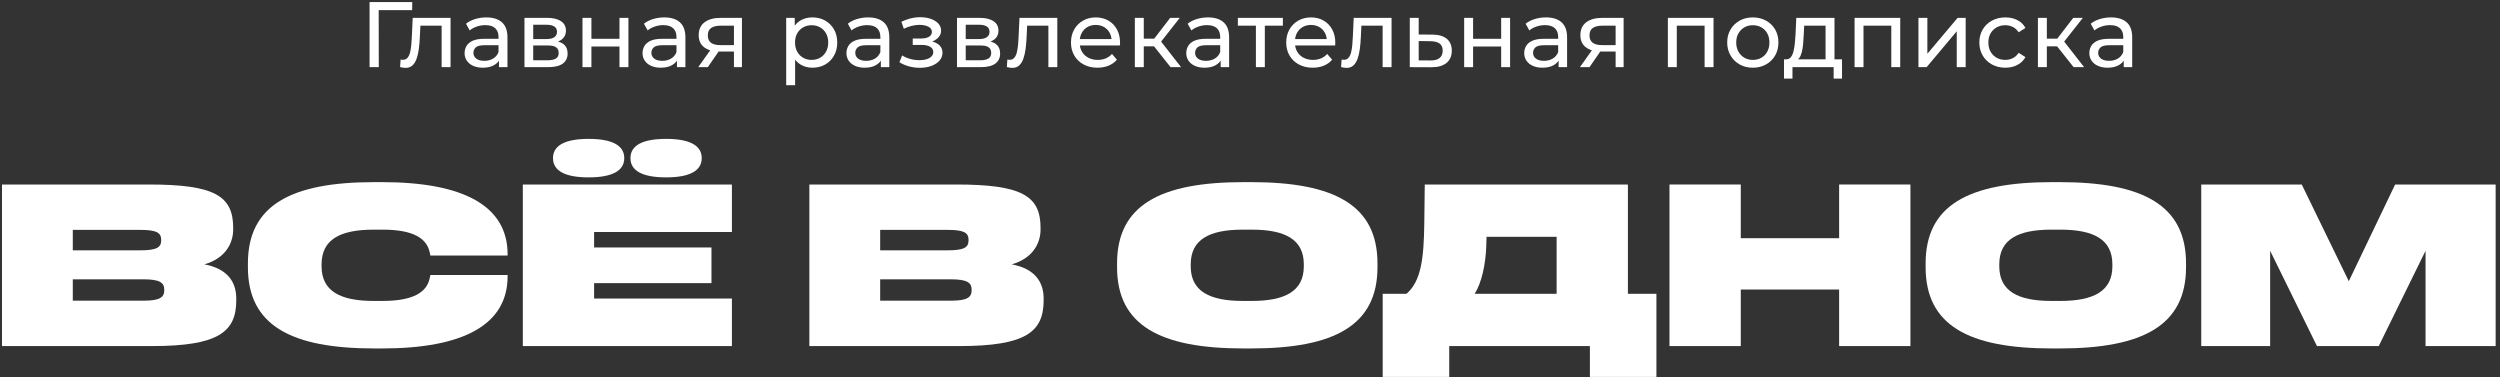<?xml version="1.0" encoding="UTF-8"?>
<svg width="484px" height="73px" viewBox="0 0 484 73" version="1.1" xmlns="http://www.w3.org/2000/svg" xmlns:xlink="http://www.w3.org/1999/xlink">
    <rect x="0" y="0" width="484" height="73" fill="#333333" stroke="none"/>
    <title>Главная развлекатель</title>
    <g id="Page-1" stroke="none" stroke-width="1" fill="none" fill-rule="evenodd">
        <g id="Главная-развлекатель" transform="translate(0.385, 0.4)" fill="#FFFFFF" fill-rule="nonzero">
            <polygon id="Path" points="71.164 12.6 71.164 1.77635684e-15 79.426 1.77635684e-15 79.408 1.566 72.496 1.566 72.928 1.116 72.946 12.6"></polygon>
            <path d="M77.068,12.582 L77.176,11.124 C77.26,11.136 77.338,11.148 77.41,11.16 C77.482,11.172 77.548,11.178 77.608,11.178 C77.992,11.178 78.295,11.046 78.517,10.782 C78.739,10.518 78.904,10.167 79.012,9.729 C79.12,9.291 79.198,8.796 79.246,8.244 C79.294,7.692 79.33,7.14 79.354,6.588 L79.516,3.06 L86.842,3.06 L86.842,12.6 L85.114,12.6 L85.114,4.068 L85.528,4.572 L80.632,4.572 L81.028,4.05 L80.902,6.696 C80.866,7.536 80.8,8.322 80.704,9.054 C80.608,9.786 80.461,10.428 80.263,10.98 C80.065,11.532 79.795,11.964 79.453,12.276 C79.111,12.588 78.67,12.744 78.13,12.744 C77.974,12.744 77.809,12.729 77.635,12.699 C77.461,12.669 77.272,12.63 77.068,12.582 Z" id="Path"></path>
            <path d="M96.22,12.6 L96.22,10.584 L96.13,10.206 L96.13,6.768 C96.13,6.036 95.917,5.469 95.491,5.067 C95.065,4.665 94.426,4.464 93.574,4.464 C93.01,4.464 92.458,4.557 91.918,4.743 C91.378,4.929 90.922,5.178 90.55,5.49 L89.83,4.194 C90.322,3.798 90.913,3.495 91.603,3.285 C92.293,3.075 93.016,2.97 93.772,2.97 C95.08,2.97 96.088,3.288 96.796,3.924 C97.504,4.56 97.858,5.532 97.858,6.84 L97.858,12.6 L96.22,12.6 Z M93.088,12.708 C92.38,12.708 91.759,12.588 91.225,12.348 C90.691,12.108 90.28,11.775 89.992,11.349 C89.704,10.923 89.56,10.44 89.56,9.9 C89.56,9.384 89.683,8.916 89.929,8.496 C90.175,8.076 90.577,7.74 91.135,7.488 C91.693,7.236 92.446,7.11 93.394,7.11 L96.418,7.11 L96.418,8.352 L93.466,8.352 C92.602,8.352 92.02,8.496 91.72,8.784 C91.42,9.072 91.27,9.42 91.27,9.828 C91.27,10.296 91.456,10.671 91.828,10.953 C92.2,11.235 92.716,11.376 93.376,11.376 C94.024,11.376 94.591,11.232 95.077,10.944 C95.563,10.656 95.914,10.236 96.13,9.684 L96.472,10.872 C96.244,11.436 95.842,11.883 95.266,12.213 C94.69,12.543 93.964,12.708 93.088,12.708 Z" id="Shape"></path>
            <path d="M101.152,12.6 L101.152,3.06 L105.58,3.06 C106.696,3.06 107.575,3.273 108.217,3.699 C108.859,4.125 109.18,4.728 109.18,5.508 C109.18,6.288 108.877,6.891 108.271,7.317 C107.665,7.743 106.864,7.956 105.868,7.956 L106.138,7.488 C107.278,7.488 108.124,7.698 108.676,8.118 C109.228,8.538 109.504,9.156 109.504,9.972 C109.504,10.8 109.195,11.445 108.577,11.907 C107.959,12.369 107.014,12.6 105.742,12.6 L101.152,12.6 Z M102.844,11.268 L105.616,11.268 C106.336,11.268 106.876,11.157 107.236,10.935 C107.596,10.713 107.776,10.356 107.776,9.864 C107.776,9.36 107.611,8.991 107.281,8.757 C106.951,8.523 106.432,8.406 105.724,8.406 L102.844,8.406 L102.844,11.268 Z M102.844,7.164 L105.436,7.164 C106.096,7.164 106.597,7.041 106.939,6.795 C107.281,6.549 107.452,6.204 107.452,5.76 C107.452,5.304 107.281,4.962 106.939,4.734 C106.597,4.506 106.096,4.392 105.436,4.392 L102.844,4.392 L102.844,7.164 Z" id="Shape"></path>
            <polygon id="Path" points="112.384 12.6 112.384 3.06 114.112 3.06 114.112 7.11 119.548 7.11 119.548 3.06 121.276 3.06 121.276 12.6 119.548 12.6 119.548 8.604 114.112 8.604 114.112 12.6"></polygon>
            <path d="M130.672,12.6 L130.672,10.584 L130.582,10.206 L130.582,6.768 C130.582,6.036 130.369,5.469 129.943,5.067 C129.517,4.665 128.878,4.464 128.026,4.464 C127.462,4.464 126.91,4.557 126.37,4.743 C125.83,4.929 125.374,5.178 125.002,5.49 L124.282,4.194 C124.774,3.798 125.365,3.495 126.055,3.285 C126.745,3.075 127.468,2.97 128.224,2.97 C129.532,2.97 130.54,3.288 131.248,3.924 C131.956,4.56 132.31,5.532 132.31,6.84 L132.31,12.6 L130.672,12.6 Z M127.54,12.708 C126.832,12.708 126.211,12.588 125.677,12.348 C125.143,12.108 124.732,11.775 124.444,11.349 C124.156,10.923 124.012,10.44 124.012,9.9 C124.012,9.384 124.135,8.916 124.381,8.496 C124.627,8.076 125.029,7.74 125.587,7.488 C126.145,7.236 126.898,7.11 127.846,7.11 L130.87,7.11 L130.87,8.352 L127.918,8.352 C127.054,8.352 126.472,8.496 126.172,8.784 C125.872,9.072 125.722,9.42 125.722,9.828 C125.722,10.296 125.908,10.671 126.28,10.953 C126.652,11.235 127.168,11.376 127.828,11.376 C128.476,11.376 129.043,11.232 129.529,10.944 C130.015,10.656 130.366,10.236 130.582,9.684 L130.924,10.872 C130.696,11.436 130.294,11.883 129.718,12.213 C129.142,12.543 128.416,12.708 127.54,12.708 Z" id="Shape"></path>
            <path d="M141.706,12.6 L141.706,9.252 L141.976,9.576 L138.934,9.576 C137.662,9.576 136.669,9.306 135.955,8.766 C135.241,8.226 134.884,7.44 134.884,6.408 C134.884,5.304 135.265,4.47 136.027,3.906 C136.789,3.342 137.806,3.06 139.078,3.06 L143.254,3.06 L143.254,12.6 L141.706,12.6 Z M134.794,12.6 L137.386,8.946 L139.168,8.946 L136.648,12.6 L134.794,12.6 Z M141.706,8.712 L141.706,4.086 L141.976,4.572 L139.132,4.572 C138.34,4.572 137.728,4.719 137.296,5.013 C136.864,5.307 136.648,5.79 136.648,6.462 C136.648,7.71 137.452,8.334 139.06,8.334 L141.976,8.334 L141.706,8.712 Z" id="Shape"></path>
            <path d="M156.88,12.708 C156.088,12.708 155.365,12.525 154.711,12.159 C154.057,11.793 153.535,11.25 153.145,10.53 C152.755,9.81 152.56,8.91 152.56,7.83 C152.56,6.75 152.749,5.85 153.127,5.13 C153.505,4.41 154.021,3.87 154.675,3.51 C155.329,3.15 156.064,2.97 156.88,2.97 C157.816,2.97 158.644,3.174 159.364,3.582 C160.084,3.99 160.654,4.557 161.074,5.283 C161.494,6.009 161.704,6.858 161.704,7.83 C161.704,8.802 161.494,9.654 161.074,10.386 C160.654,11.118 160.084,11.688 159.364,12.096 C158.644,12.504 157.816,12.708 156.88,12.708 Z M151.822,16.092 L151.822,3.06 L153.478,3.06 L153.478,5.634 L153.37,7.848 L153.55,10.062 L153.55,16.092 L151.822,16.092 Z M156.736,11.196 C157.348,11.196 157.897,11.058 158.383,10.782 C158.869,10.506 159.253,10.113 159.535,9.603 C159.817,9.093 159.958,8.502 159.958,7.83 C159.958,7.146 159.817,6.555 159.535,6.057 C159.253,5.559 158.869,5.172 158.383,4.896 C157.897,4.62 157.348,4.482 156.736,4.482 C156.136,4.482 155.593,4.62 155.107,4.896 C154.621,5.172 154.237,5.559 153.955,6.057 C153.673,6.555 153.532,7.146 153.532,7.83 C153.532,8.502 153.673,9.093 153.955,9.603 C154.237,10.113 154.621,10.506 155.107,10.782 C155.593,11.058 156.136,11.196 156.736,11.196 Z" id="Shape"></path>
            <path d="M170.146,12.6 L170.146,10.584 L170.056,10.206 L170.056,6.768 C170.056,6.036 169.843,5.469 169.417,5.067 C168.991,4.665 168.352,4.464 167.5,4.464 C166.936,4.464 166.384,4.557 165.844,4.743 C165.304,4.929 164.848,5.178 164.476,5.49 L163.756,4.194 C164.248,3.798 164.839,3.495 165.529,3.285 C166.219,3.075 166.942,2.97 167.698,2.97 C169.006,2.97 170.014,3.288 170.722,3.924 C171.43,4.56 171.784,5.532 171.784,6.84 L171.784,12.6 L170.146,12.6 Z M167.014,12.708 C166.306,12.708 165.685,12.588 165.151,12.348 C164.617,12.108 164.206,11.775 163.918,11.349 C163.63,10.923 163.486,10.44 163.486,9.9 C163.486,9.384 163.609,8.916 163.855,8.496 C164.101,8.076 164.503,7.74 165.061,7.488 C165.619,7.236 166.372,7.11 167.32,7.11 L170.344,7.11 L170.344,8.352 L167.392,8.352 C166.528,8.352 165.946,8.496 165.646,8.784 C165.346,9.072 165.196,9.42 165.196,9.828 C165.196,10.296 165.382,10.671 165.754,10.953 C166.126,11.235 166.642,11.376 167.302,11.376 C167.95,11.376 168.517,11.232 169.003,10.944 C169.489,10.656 169.84,10.236 170.056,9.684 L170.398,10.872 C170.17,11.436 169.768,11.883 169.192,12.213 C168.616,12.543 167.89,12.708 167.014,12.708 Z" id="Shape"></path>
            <path d="M177.706,12.726 C178.546,12.726 179.293,12.603 179.947,12.357 C180.601,12.111 181.12,11.769 181.504,11.331 C181.888,10.893 182.08,10.386 182.08,9.81 C182.08,9.09 181.774,8.52 181.162,8.1 C180.55,7.68 179.71,7.47 178.642,7.47 L178.57,7.884 C179.194,7.884 179.746,7.782 180.226,7.578 C180.706,7.374 181.09,7.095 181.378,6.741 C181.666,6.387 181.81,5.982 181.81,5.526 C181.81,4.986 181.621,4.518 181.243,4.122 C180.865,3.726 180.352,3.423 179.704,3.213 C179.056,3.003 178.318,2.91 177.49,2.934 C176.938,2.946 176.383,3.027 175.825,3.177 C175.267,3.327 174.7,3.54 174.124,3.816 L174.592,5.166 C175.108,4.914 175.615,4.728 176.113,4.608 C176.611,4.488 177.1,4.422 177.58,4.41 C178.072,4.41 178.501,4.464 178.867,4.572 C179.233,4.68 179.518,4.836 179.722,5.04 C179.926,5.244 180.028,5.49 180.028,5.778 C180.028,6.042 179.941,6.273 179.767,6.471 C179.593,6.669 179.35,6.816 179.038,6.912 C178.726,7.008 178.36,7.056 177.94,7.056 L176.32,7.056 L176.32,8.298 L178.048,8.298 C178.756,8.298 179.308,8.418 179.704,8.658 C180.1,8.898 180.298,9.24 180.298,9.684 C180.298,9.996 180.19,10.269 179.974,10.503 C179.758,10.737 179.449,10.92 179.047,11.052 C178.645,11.184 178.168,11.25 177.616,11.25 C177.016,11.25 176.422,11.169 175.834,11.007 C175.246,10.845 174.724,10.62 174.268,10.332 L173.746,11.646 C174.286,11.994 174.901,12.261 175.591,12.447 C176.281,12.633 176.986,12.726 177.706,12.726 Z" id="Path"></path>
            <path d="M184.888,12.6 L184.888,3.06 L189.316,3.06 C190.432,3.06 191.311,3.273 191.953,3.699 C192.595,4.125 192.916,4.728 192.916,5.508 C192.916,6.288 192.613,6.891 192.007,7.317 C191.401,7.743 190.6,7.956 189.604,7.956 L189.874,7.488 C191.014,7.488 191.86,7.698 192.412,8.118 C192.964,8.538 193.24,9.156 193.24,9.972 C193.24,10.8 192.931,11.445 192.313,11.907 C191.695,12.369 190.75,12.6 189.478,12.6 L184.888,12.6 Z M186.58,11.268 L189.352,11.268 C190.072,11.268 190.612,11.157 190.972,10.935 C191.332,10.713 191.512,10.356 191.512,9.864 C191.512,9.36 191.347,8.991 191.017,8.757 C190.687,8.523 190.168,8.406 189.46,8.406 L186.58,8.406 L186.58,11.268 Z M186.58,7.164 L189.172,7.164 C189.832,7.164 190.333,7.041 190.675,6.795 C191.017,6.549 191.188,6.204 191.188,5.76 C191.188,5.304 191.017,4.962 190.675,4.734 C190.333,4.506 189.832,4.392 189.172,4.392 L186.58,4.392 L186.58,7.164 Z" id="Shape"></path>
            <path d="M194.536,12.582 L194.644,11.124 C194.728,11.136 194.806,11.148 194.878,11.16 C194.95,11.172 195.016,11.178 195.076,11.178 C195.46,11.178 195.763,11.046 195.985,10.782 C196.207,10.518 196.372,10.167 196.48,9.729 C196.588,9.291 196.666,8.796 196.714,8.244 C196.762,7.692 196.798,7.14 196.822,6.588 L196.984,3.06 L204.31,3.06 L204.31,12.6 L202.582,12.6 L202.582,4.068 L202.996,4.572 L198.1,4.572 L198.496,4.05 L198.37,6.696 C198.334,7.536 198.268,8.322 198.172,9.054 C198.076,9.786 197.929,10.428 197.731,10.98 C197.533,11.532 197.263,11.964 196.921,12.276 C196.579,12.588 196.138,12.744 195.598,12.744 C195.442,12.744 195.277,12.729 195.103,12.699 C194.929,12.669 194.74,12.63 194.536,12.582 Z" id="Path"></path>
            <path d="M212.086,12.708 C211.066,12.708 210.169,12.498 209.395,12.078 C208.621,11.658 208.021,11.082 207.595,10.35 C207.169,9.618 206.956,8.778 206.956,7.83 C206.956,6.882 207.163,6.042 207.577,5.31 C207.991,4.578 208.561,4.005 209.287,3.591 C210.013,3.177 210.832,2.97 211.744,2.97 C212.668,2.97 213.484,3.174 214.192,3.582 C214.9,3.99 215.455,4.563 215.857,5.301 C216.259,6.039 216.46,6.9 216.46,7.884 C216.46,7.956 216.457,8.04 216.451,8.136 C216.445,8.232 216.436,8.322 216.424,8.406 L208.306,8.406 L208.306,7.164 L215.524,7.164 L214.822,7.596 C214.834,6.984 214.708,6.438 214.444,5.958 C214.18,5.478 213.817,5.103 213.355,4.833 C212.893,4.563 212.356,4.428 211.744,4.428 C211.144,4.428 210.61,4.563 210.142,4.833 C209.674,5.103 209.308,5.481 209.044,5.967 C208.78,6.453 208.648,7.008 208.648,7.632 L208.648,7.92 C208.648,8.556 208.795,9.123 209.089,9.621 C209.383,10.119 209.794,10.506 210.322,10.782 C210.85,11.058 211.456,11.196 212.14,11.196 C212.704,11.196 213.217,11.1 213.679,10.908 C214.141,10.716 214.546,10.428 214.894,10.044 L215.848,11.16 C215.416,11.664 214.879,12.048 214.237,12.312 C213.595,12.576 212.878,12.708 212.086,12.708 Z" id="Path"></path>
            <path d="M226.234,12.6 L222.544,7.956 L223.966,7.092 L228.268,12.6 L226.234,12.6 Z M219.322,12.6 L219.322,3.06 L221.05,3.06 L221.05,12.6 L219.322,12.6 Z M220.528,8.568 L220.528,7.092 L223.678,7.092 L223.678,8.568 L220.528,8.568 Z M224.11,8.028 L222.508,7.812 L226.162,3.06 L228.016,3.06 L224.11,8.028 Z" id="Shape"></path>
            <path d="M235.936,12.6 L235.936,10.584 L235.846,10.206 L235.846,6.768 C235.846,6.036 235.633,5.469 235.207,5.067 C234.781,4.665 234.142,4.464 233.29,4.464 C232.726,4.464 232.174,4.557 231.634,4.743 C231.094,4.929 230.638,5.178 230.266,5.49 L229.546,4.194 C230.038,3.798 230.629,3.495 231.319,3.285 C232.009,3.075 232.732,2.97 233.488,2.97 C234.796,2.97 235.804,3.288 236.512,3.924 C237.22,4.56 237.574,5.532 237.574,6.84 L237.574,12.6 L235.936,12.6 Z M232.804,12.708 C232.096,12.708 231.475,12.588 230.941,12.348 C230.407,12.108 229.996,11.775 229.708,11.349 C229.42,10.923 229.276,10.44 229.276,9.9 C229.276,9.384 229.399,8.916 229.645,8.496 C229.891,8.076 230.293,7.74 230.851,7.488 C231.409,7.236 232.162,7.11 233.11,7.11 L236.134,7.11 L236.134,8.352 L233.182,8.352 C232.318,8.352 231.736,8.496 231.436,8.784 C231.136,9.072 230.986,9.42 230.986,9.828 C230.986,10.296 231.172,10.671 231.544,10.953 C231.916,11.235 232.432,11.376 233.092,11.376 C233.74,11.376 234.307,11.232 234.793,10.944 C235.279,10.656 235.63,10.236 235.846,9.684 L236.188,10.872 C235.96,11.436 235.558,11.883 234.982,12.213 C234.406,12.543 233.68,12.708 232.804,12.708 Z" id="Shape"></path>
            <polygon id="Path" points="242.758 12.6 242.758 4.122 243.19 4.572 239.266 4.572 239.266 3.06 247.978 3.06 247.978 4.572 244.072 4.572 244.486 4.122 244.486 12.6"></polygon>
            <path d="M253.756,12.708 C252.736,12.708 251.839,12.498 251.065,12.078 C250.291,11.658 249.691,11.082 249.265,10.35 C248.839,9.618 248.626,8.778 248.626,7.83 C248.626,6.882 248.833,6.042 249.247,5.31 C249.661,4.578 250.231,4.005 250.957,3.591 C251.683,3.177 252.502,2.97 253.414,2.97 C254.338,2.97 255.154,3.174 255.862,3.582 C256.57,3.99 257.125,4.563 257.527,5.301 C257.929,6.039 258.13,6.9 258.13,7.884 C258.13,7.956 258.127,8.04 258.121,8.136 C258.115,8.232 258.106,8.322 258.094,8.406 L249.976,8.406 L249.976,7.164 L257.194,7.164 L256.492,7.596 C256.504,6.984 256.378,6.438 256.114,5.958 C255.85,5.478 255.487,5.103 255.025,4.833 C254.563,4.563 254.026,4.428 253.414,4.428 C252.814,4.428 252.28,4.563 251.812,4.833 C251.344,5.103 250.978,5.481 250.714,5.967 C250.45,6.453 250.318,7.008 250.318,7.632 L250.318,7.92 C250.318,8.556 250.465,9.123 250.759,9.621 C251.053,10.119 251.464,10.506 251.992,10.782 C252.52,11.058 253.126,11.196 253.81,11.196 C254.374,11.196 254.887,11.1 255.349,10.908 C255.811,10.716 256.216,10.428 256.564,10.044 L257.518,11.16 C257.086,11.664 256.549,12.048 255.907,12.312 C255.265,12.576 254.548,12.708 253.756,12.708 Z" id="Path"></path>
            <path d="M259.246,12.582 L259.354,11.124 C259.438,11.136 259.516,11.148 259.588,11.16 C259.66,11.172 259.726,11.178 259.786,11.178 C260.17,11.178 260.473,11.046 260.695,10.782 C260.917,10.518 261.082,10.167 261.19,9.729 C261.298,9.291 261.376,8.796 261.424,8.244 C261.472,7.692 261.508,7.14 261.532,6.588 L261.694,3.06 L269.02,3.06 L269.02,12.6 L267.292,12.6 L267.292,4.068 L267.706,4.572 L262.81,4.572 L263.206,4.05 L263.08,6.696 C263.044,7.536 262.978,8.322 262.882,9.054 C262.786,9.786 262.639,10.428 262.441,10.98 C262.243,11.532 261.973,11.964 261.631,12.276 C261.289,12.588 260.848,12.744 260.308,12.744 C260.152,12.744 259.987,12.729 259.813,12.699 C259.639,12.669 259.45,12.63 259.246,12.582 Z" id="Path"></path>
            <path d="M276.958,6.3 C278.17,6.312 279.094,6.588 279.73,7.128 C280.366,7.668 280.684,8.43 280.684,9.414 C280.684,10.446 280.336,11.241 279.64,11.799 C278.944,12.357 277.96,12.63 276.688,12.618 L272.548,12.6 L272.548,3.06 L274.276,3.06 L274.276,6.282 L276.958,6.3 Z M276.544,11.304 C277.324,11.316 277.915,11.16 278.317,10.836 C278.719,10.512 278.92,10.032 278.92,9.396 C278.92,8.772 278.722,8.316 278.326,8.028 C277.93,7.74 277.336,7.59 276.544,7.578 L274.276,7.542 L274.276,11.286 L276.544,11.304 Z" id="Shape"></path>
            <polygon id="Path" points="283.078 12.6 283.078 3.06 284.806 3.06 284.806 7.11 290.242 7.11 290.242 3.06 291.97 3.06 291.97 12.6 290.242 12.6 290.242 8.604 284.806 8.604 284.806 12.6"></polygon>
            <path d="M301.366,12.6 L301.366,10.584 L301.276,10.206 L301.276,6.768 C301.276,6.036 301.063,5.469 300.637,5.067 C300.211,4.665 299.572,4.464 298.72,4.464 C298.156,4.464 297.604,4.557 297.064,4.743 C296.524,4.929 296.068,5.178 295.696,5.49 L294.976,4.194 C295.468,3.798 296.059,3.495 296.749,3.285 C297.439,3.075 298.162,2.97 298.918,2.97 C300.226,2.97 301.234,3.288 301.942,3.924 C302.65,4.56 303.004,5.532 303.004,6.84 L303.004,12.6 L301.366,12.6 Z M298.234,12.708 C297.526,12.708 296.905,12.588 296.371,12.348 C295.837,12.108 295.426,11.775 295.138,11.349 C294.85,10.923 294.706,10.44 294.706,9.9 C294.706,9.384 294.829,8.916 295.075,8.496 C295.321,8.076 295.723,7.74 296.281,7.488 C296.839,7.236 297.592,7.11 298.54,7.11 L301.564,7.11 L301.564,8.352 L298.612,8.352 C297.748,8.352 297.166,8.496 296.866,8.784 C296.566,9.072 296.416,9.42 296.416,9.828 C296.416,10.296 296.602,10.671 296.974,10.953 C297.346,11.235 297.862,11.376 298.522,11.376 C299.17,11.376 299.737,11.232 300.223,10.944 C300.709,10.656 301.06,10.236 301.276,9.684 L301.618,10.872 C301.39,11.436 300.988,11.883 300.412,12.213 C299.836,12.543 299.11,12.708 298.234,12.708 Z" id="Shape"></path>
            <path d="M312.4,12.6 L312.4,9.252 L312.67,9.576 L309.628,9.576 C308.356,9.576 307.363,9.306 306.649,8.766 C305.935,8.226 305.578,7.44 305.578,6.408 C305.578,5.304 305.959,4.47 306.721,3.906 C307.483,3.342 308.5,3.06 309.772,3.06 L313.948,3.06 L313.948,12.6 L312.4,12.6 Z M305.488,12.6 L308.08,8.946 L309.862,8.946 L307.342,12.6 L305.488,12.6 Z M312.4,8.712 L312.4,4.086 L312.67,4.572 L309.826,4.572 C309.034,4.572 308.422,4.719 307.99,5.013 C307.558,5.307 307.342,5.79 307.342,6.462 C307.342,7.71 308.146,8.334 309.754,8.334 L312.67,8.334 L312.4,8.712 Z" id="Shape"></path>
            <polygon id="Path" points="322.516 12.6 322.516 3.06 331.354 3.06 331.354 12.6 329.626 12.6 329.626 4.14 330.04 4.572 323.83 4.572 324.244 4.14 324.244 12.6"></polygon>
            <path d="M338.968,12.708 C338.008,12.708 337.156,12.498 336.412,12.078 C335.668,11.658 335.08,11.079 334.648,10.341 C334.216,9.603 334,8.766 334,7.83 C334,6.882 334.216,6.042 334.648,5.31 C335.08,4.578 335.668,4.005 336.412,3.591 C337.156,3.177 338.008,2.97 338.968,2.97 C339.916,2.97 340.765,3.177 341.515,3.591 C342.265,4.005 342.853,4.575 343.279,5.301 C343.705,6.027 343.918,6.87 343.918,7.83 C343.918,8.778 343.705,9.618 343.279,10.35 C342.853,11.082 342.265,11.658 341.515,12.078 C340.765,12.498 339.916,12.708 338.968,12.708 Z M338.968,11.196 C339.58,11.196 340.129,11.058 340.615,10.782 C341.101,10.506 341.482,10.113 341.758,9.603 C342.034,9.093 342.172,8.502 342.172,7.83 C342.172,7.146 342.034,6.555 341.758,6.057 C341.482,5.559 341.101,5.172 340.615,4.896 C340.129,4.62 339.58,4.482 338.968,4.482 C338.356,4.482 337.81,4.62 337.33,4.896 C336.85,5.172 336.466,5.559 336.178,6.057 C335.89,6.555 335.746,7.146 335.746,7.83 C335.746,8.502 335.89,9.093 336.178,9.603 C336.466,10.113 336.85,10.506 337.33,10.782 C337.81,11.058 338.356,11.196 338.968,11.196 Z" id="Shape"></path>
            <path d="M353.044,11.79 L353.044,4.572 L348.904,4.572 L348.814,6.408 C348.79,7.008 348.751,7.587 348.697,8.145 C348.643,8.703 348.559,9.216 348.445,9.684 C348.331,10.152 348.166,10.536 347.95,10.836 C347.734,11.136 347.446,11.322 347.086,11.394 L345.376,11.088 C345.748,11.1 346.048,10.977 346.276,10.719 C346.504,10.461 346.681,10.104 346.807,9.648 C346.933,9.192 347.026,8.673 347.086,8.091 C347.146,7.509 347.194,6.906 347.23,6.282 L347.374,3.06 L354.772,3.06 L354.772,11.79 L353.044,11.79 Z M344.998,14.814 L344.998,11.088 L356.23,11.088 L356.23,14.814 L354.61,14.814 L354.61,12.6 L346.636,12.6 L346.636,14.814 L344.998,14.814 Z" id="Shape"></path>
            <polygon id="Path" points="358.66 12.6 358.66 3.06 367.498 3.06 367.498 12.6 365.77 12.6 365.77 4.14 366.184 4.572 359.974 4.572 360.388 4.14 360.388 12.6"></polygon>
            <polygon id="Path" points="371.026 12.6 371.026 3.06 372.754 3.06 372.754 10.008 378.604 3.06 380.17 3.06 380.17 12.6 378.442 12.6 378.442 5.652 372.61 12.6"></polygon>
            <path d="M387.856,12.708 C386.884,12.708 386.017,12.498 385.255,12.078 C384.493,11.658 383.896,11.082 383.464,10.35 C383.032,9.618 382.816,8.778 382.816,7.83 C382.816,6.882 383.032,6.042 383.464,5.31 C383.896,4.578 384.493,4.005 385.255,3.591 C386.017,3.177 386.884,2.97 387.856,2.97 C388.72,2.97 389.491,3.141 390.169,3.483 C390.847,3.825 391.372,4.332 391.744,5.004 L390.43,5.85 C390.118,5.382 389.737,5.037 389.287,4.815 C388.837,4.593 388.354,4.482 387.838,4.482 C387.214,4.482 386.656,4.62 386.164,4.896 C385.672,5.172 385.282,5.559 384.994,6.057 C384.706,6.555 384.562,7.146 384.562,7.83 C384.562,8.514 384.706,9.108 384.994,9.612 C385.282,10.116 385.672,10.506 386.164,10.782 C386.656,11.058 387.214,11.196 387.838,11.196 C388.354,11.196 388.837,11.085 389.287,10.863 C389.737,10.641 390.118,10.296 390.43,9.828 L391.744,10.656 C391.372,11.316 390.847,11.823 390.169,12.177 C389.491,12.531 388.72,12.708 387.856,12.708 Z" id="Path"></path>
            <path d="M401.068,12.6 L397.378,7.956 L398.8,7.092 L403.102,12.6 L401.068,12.6 Z M394.156,12.6 L394.156,3.06 L395.884,3.06 L395.884,12.6 L394.156,12.6 Z M395.362,8.568 L395.362,7.092 L398.512,7.092 L398.512,8.568 L395.362,8.568 Z M398.944,8.028 L397.342,7.812 L400.996,3.06 L402.85,3.06 L398.944,8.028 Z" id="Shape"></path>
            <path d="M410.77,12.6 L410.77,10.584 L410.68,10.206 L410.68,6.768 C410.68,6.036 410.467,5.469 410.041,5.067 C409.615,4.665 408.976,4.464 408.124,4.464 C407.56,4.464 407.008,4.557 406.468,4.743 C405.928,4.929 405.472,5.178 405.1,5.49 L404.38,4.194 C404.872,3.798 405.463,3.495 406.153,3.285 C406.843,3.075 407.566,2.97 408.322,2.97 C409.63,2.97 410.638,3.288 411.346,3.924 C412.054,4.56 412.408,5.532 412.408,6.84 L412.408,12.6 L410.77,12.6 Z M407.638,12.708 C406.93,12.708 406.309,12.588 405.775,12.348 C405.241,12.108 404.83,11.775 404.542,11.349 C404.254,10.923 404.11,10.44 404.11,9.9 C404.11,9.384 404.233,8.916 404.479,8.496 C404.725,8.076 405.127,7.74 405.685,7.488 C406.243,7.236 406.996,7.11 407.944,7.11 L410.968,7.11 L410.968,8.352 L408.016,8.352 C407.152,8.352 406.57,8.496 406.27,8.784 C405.97,9.072 405.82,9.42 405.82,9.828 C405.82,10.296 406.006,10.671 406.378,10.953 C406.75,11.235 407.266,11.376 407.926,11.376 C408.574,11.376 409.141,11.232 409.627,10.944 C410.113,10.656 410.464,10.236 410.68,9.684 L411.022,10.872 C410.794,11.436 410.392,11.883 409.816,12.213 C409.24,12.543 408.514,12.708 407.638,12.708 Z" id="Shape"></path>
            <path d="M2.84217094e-14,66.6 L29.026,66.6 C41.952,66.6 45.356,63.84 45.356,57.722 L45.356,57.4 C45.356,54.318 43.792,51.65 39.192,50.776 C43.194,49.626 44.758,46.774 44.758,44.014 L44.758,43.692 C44.758,37.482 41.078,35.32 28.428,35.32 L2.84217094e-14,35.32 L2.84217094e-14,66.6 Z M13.708,57.814 L13.708,53.674 L27.37,53.674 C30.544,53.674 31.418,54.318 31.418,55.698 L31.418,55.79 C31.418,57.17 30.544,57.814 27.37,57.814 L13.708,57.814 Z M13.708,48.062 L13.708,44.106 L26.772,44.106 C29.946,44.106 30.82,44.658 30.82,46.038 L30.82,46.13 C30.82,47.51 29.946,48.062 26.772,48.062 L13.708,48.062 Z" id="Shape"></path>
            <path d="M72.082,67.06 L73.554,67.06 C89.286,67.06 97.888,62.506 97.888,53.076 L97.888,52.846 L82.938,52.846 L82.8,53.49 C82.248,56.066 79.81,57.86 73.692,57.86 L71.944,57.86 C65.504,57.86 61.87,55.974 61.87,51.144 L61.87,50.776 C61.87,45.946 65.504,44.06 71.944,44.06 L73.692,44.06 C79.81,44.06 82.248,45.854 82.8,48.43 L82.938,49.074 L97.888,49.074 L97.888,48.844 C97.888,39.414 89.286,34.86 73.554,34.86 L72.082,34.86 C55.89,34.86 47.61,39.368 47.61,50.592 L47.61,51.328 C47.61,62.552 55.89,67.06 72.082,67.06 Z" id="Path"></path>
            <path d="M100.832,66.6 L141.312,66.6 L141.312,57.4 L114.632,57.4 L114.632,54.41 L137.356,54.41 L137.356,47.51 L114.632,47.51 L114.632,44.52 L141.312,44.52 L141.312,35.32 L100.832,35.32 L100.832,66.6 Z M106.674,30.214 C106.674,32.698 109.066,33.94 113.574,33.94 C118.082,33.94 120.474,32.698 120.474,30.214 C120.474,27.73 118.082,26.488 113.574,26.488 C109.066,26.488 106.674,27.73 106.674,30.214 Z M121.67,30.214 C121.67,32.698 124.062,33.94 128.57,33.94 C133.078,33.94 135.47,32.698 135.47,30.214 C135.47,27.73 133.078,26.488 128.57,26.488 C124.062,26.488 121.67,27.73 121.67,30.214 Z" id="Shape"></path>
            <path d="M156.308,66.6 L185.334,66.6 C198.26,66.6 201.664,63.84 201.664,57.722 L201.664,57.4 C201.664,54.318 200.1,51.65 195.5,50.776 C199.502,49.626 201.066,46.774 201.066,44.014 L201.066,43.692 C201.066,37.482 197.386,35.32 184.736,35.32 L156.308,35.32 L156.308,66.6 Z M170.016,57.814 L170.016,53.674 L183.678,53.674 C186.852,53.674 187.726,54.318 187.726,55.698 L187.726,55.79 C187.726,57.17 186.852,57.814 183.678,57.814 L170.016,57.814 Z M170.016,48.062 L170.016,44.106 L183.08,44.106 C186.254,44.106 187.128,44.658 187.128,46.038 L187.128,46.13 C187.128,47.51 186.254,48.062 183.08,48.062 L170.016,48.062 Z" id="Shape"></path>
            <path d="M240.35,67.06 L241.822,67.06 C258.014,67.06 266.294,62.552 266.294,51.328 L266.294,50.592 C266.294,39.368 258.014,34.86 241.822,34.86 L240.35,34.86 C224.158,34.86 215.878,39.368 215.878,50.592 L215.878,51.328 C215.878,62.552 224.158,67.06 240.35,67.06 Z M230.138,51.144 L230.138,50.776 C230.138,45.946 233.772,44.06 240.212,44.06 L241.96,44.06 C248.4,44.06 252.034,45.946 252.034,50.776 L252.034,51.144 C252.034,55.974 248.4,57.86 241.96,57.86 L240.212,57.86 C233.772,57.86 230.138,55.974 230.138,51.144 Z" id="Shape"></path>
            <path d="M267.306,72.58 L280.186,72.58 L280.186,66.6 L307.418,66.6 L307.418,72.58 L320.298,72.58 L320.298,56.48 L314.778,56.48 L314.778,35.32 L275.448,35.32 L275.356,42.956 C275.264,49.58 274.758,54.042 271.906,56.48 L267.306,56.48 L267.306,72.58 Z M285.108,56.48 C286.442,54.41 287.27,50.73 287.362,47.05 L287.408,45.44 L300.978,45.44 L300.978,56.48 L285.108,56.48 Z" id="Shape"></path>
            <polygon id="Path" points="322.828 66.6 336.628 66.6 336.628 55.652 355.672 55.652 355.672 66.6 369.472 66.6 369.472 35.32 355.672 35.32 355.672 45.716 336.628 45.716 336.628 35.32 322.828 35.32"></polygon>
            <path d="M396.888,67.06 L398.36,67.06 C414.552,67.06 422.832,62.552 422.832,51.328 L422.832,50.592 C422.832,39.368 414.552,34.86 398.36,34.86 L396.888,34.86 C380.696,34.86 372.416,39.368 372.416,50.592 L372.416,51.328 C372.416,62.552 380.696,67.06 396.888,67.06 Z M386.676,51.144 L386.676,50.776 C386.676,45.946 390.31,44.06 396.75,44.06 L398.498,44.06 C404.938,44.06 408.572,45.946 408.572,50.776 L408.572,51.144 C408.572,55.974 404.938,57.86 398.498,57.86 L396.75,57.86 C390.31,57.86 386.676,55.974 386.676,51.144 Z" id="Shape"></path>
            <polygon id="Path" points="425.776 66.6 439.116 66.6 439.116 48.154 448.178 66.6 460.138 66.6 469.2 48.154 469.2 66.6 482.77 66.6 482.77 35.32 463.312 35.32 454.342 54.042 445.234 35.32 425.776 35.32"></polygon>
        </g>
    </g>
</svg>